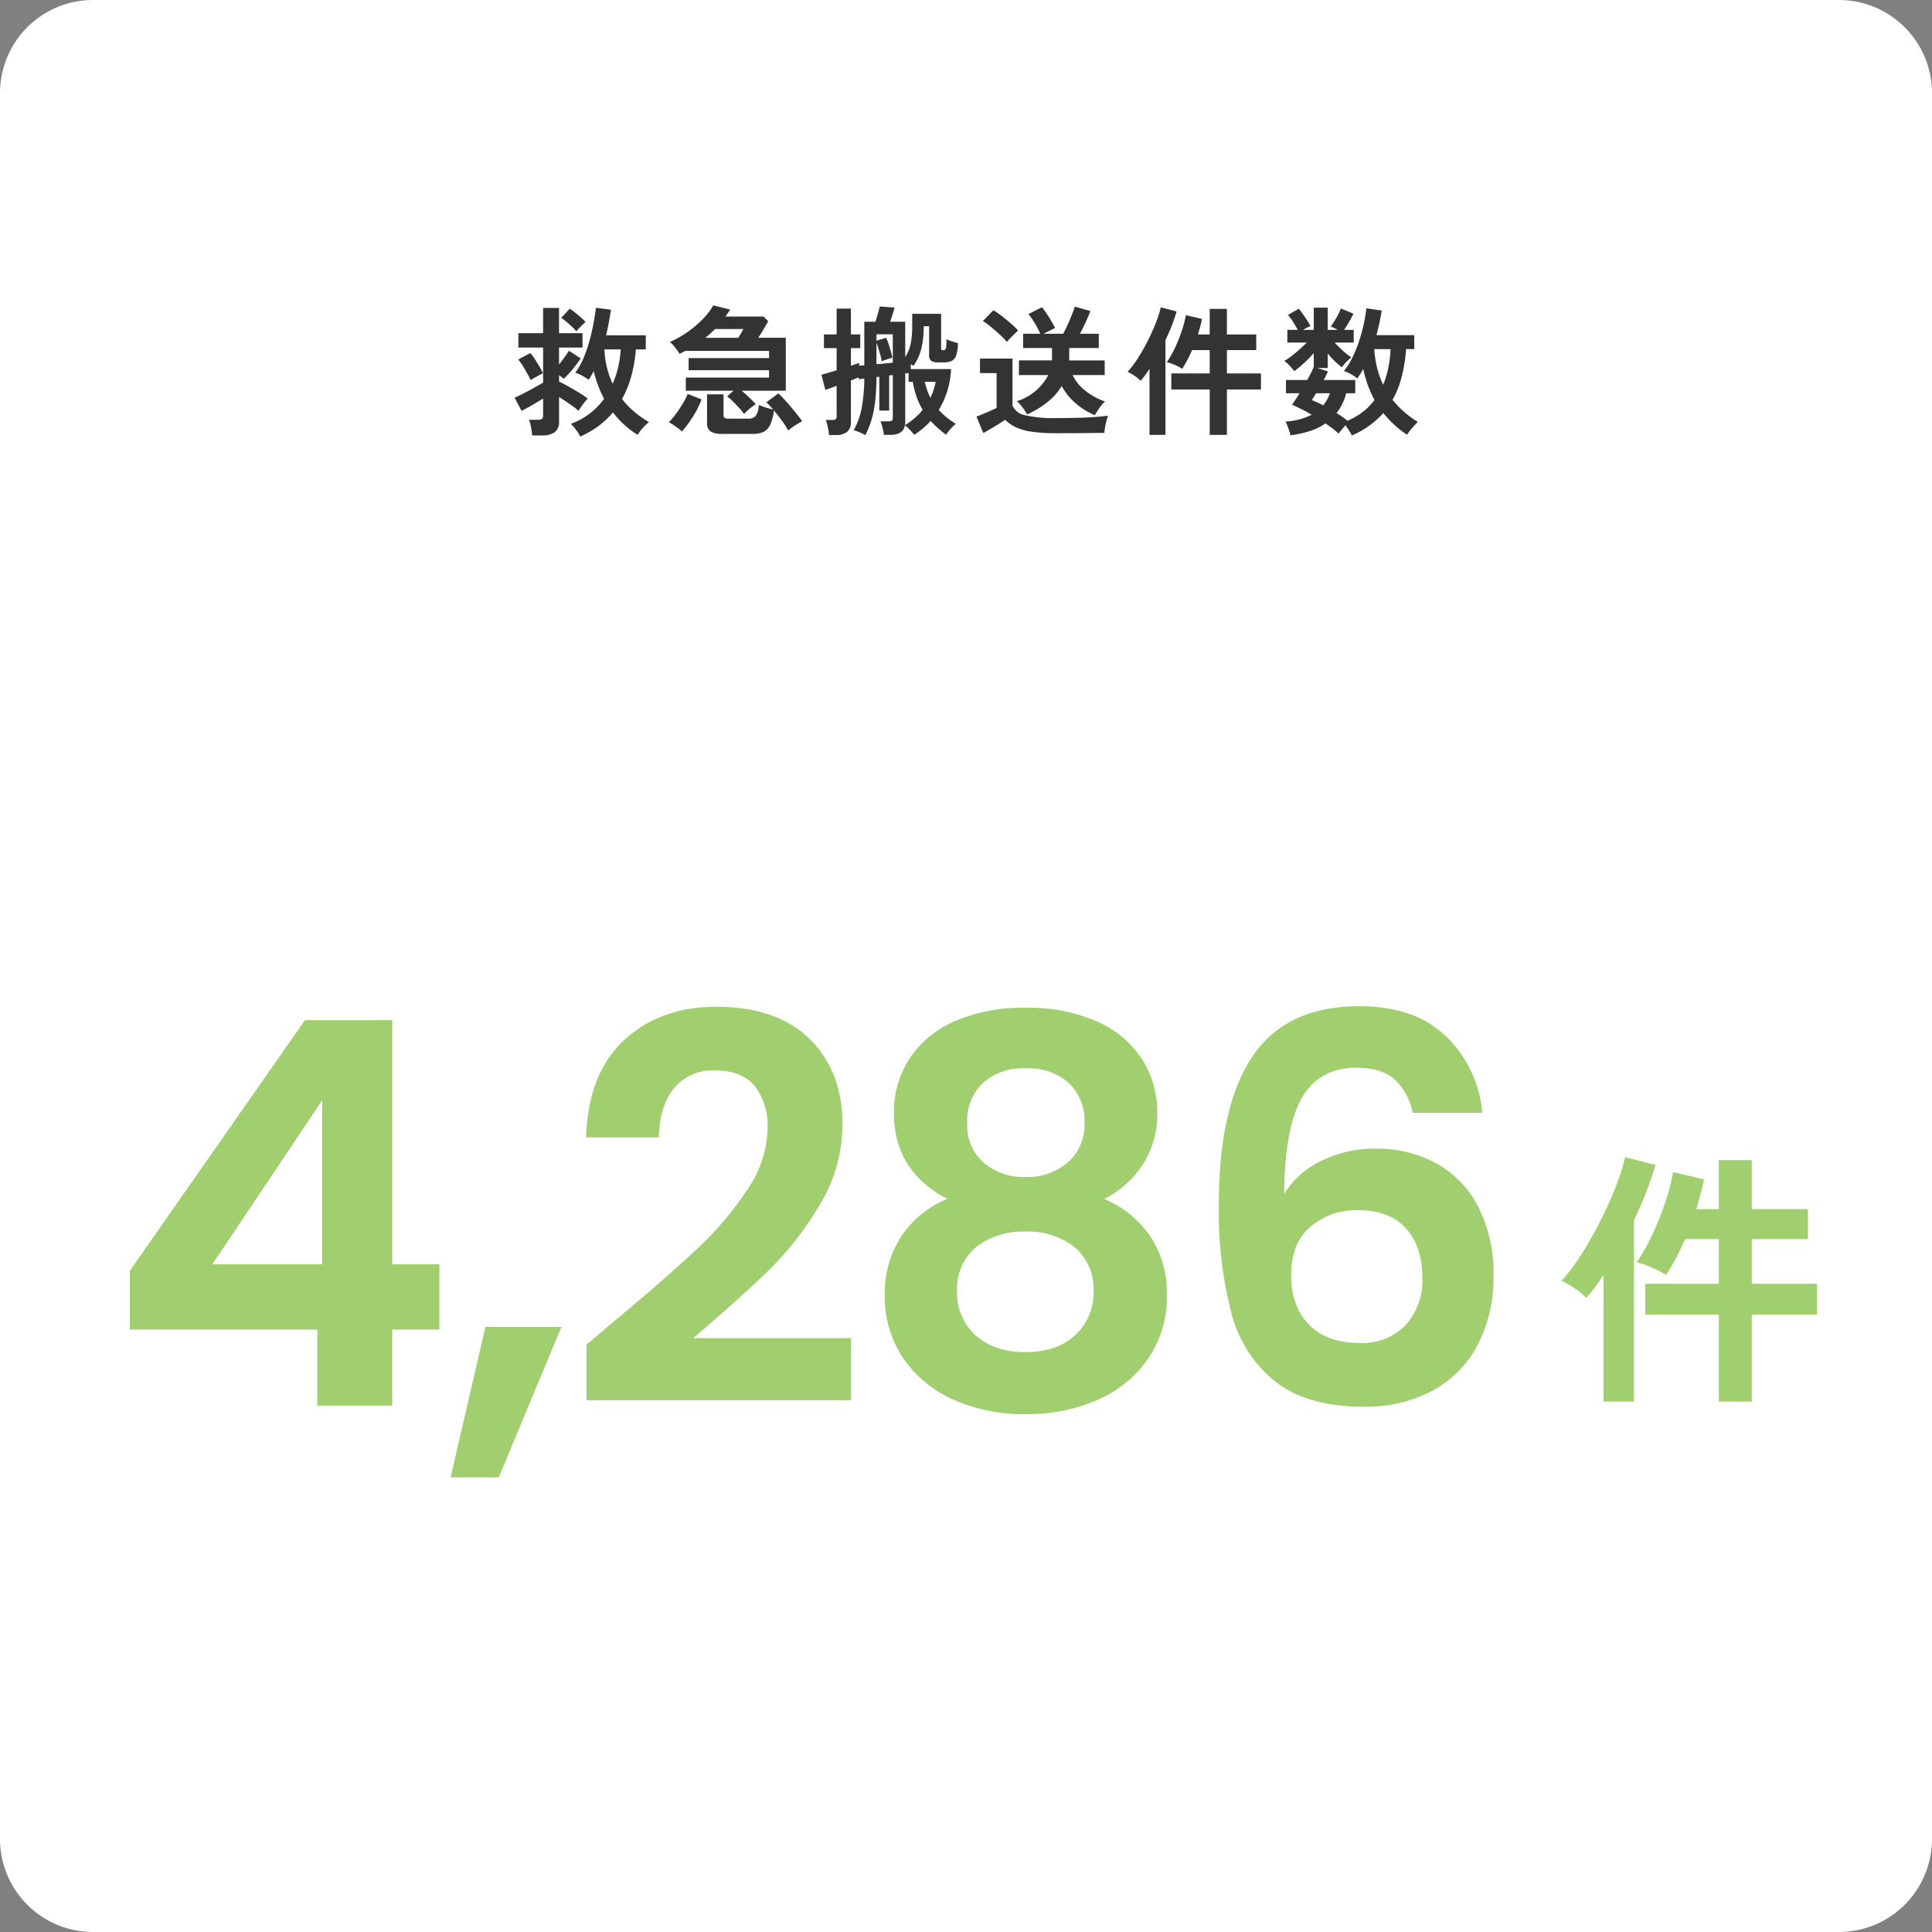 <svg xmlns="http://www.w3.org/2000/svg" width="332" height="332"><rect width="100%" height="100%" fill="#808080" stroke="none"/><g data-name="グループ 197637"><g data-name="グループ 197636"><path fill="#fff" d="M16 0h300a16 16 0 0 1 16 16v300a16 16 0 0 1-16 16H16a16 16 0 0 1-16-16V16A16 16 0 0 1 16 0" data-name="パス 1387333"/><path fill="#333" d="M99.712 75.016A7.4 7.4 0 0 0 99 73.888a8 8 0 0 0-.9-1.056 12.5 12.5 0 0 0 3.264-1.788 12.3 12.3 0 0 0 2.448-2.508 19 19 0 0 1-1.04-2.316 23 23 0 0 1-.756-2.436q-.192.384-.408.756t-.456.708a9 9 0 0 0-1.1-.684 6.7 6.7 0 0 0-1.2-.516 11.5 11.5 0 0 0 1.368-2.388 22.5 22.5 0 0 0 1.032-2.928q.432-1.548.72-3.06t.432-2.784l2.592.336q-.168 1.032-.372 2.148t-.468 2.244h6.816v2.424h-1.7a24.7 24.7 0 0 1-.78 4.572 17.5 17.5 0 0 1-1.6 3.948 14.8 14.8 0 0 0 2.076 2.172 17.6 17.6 0 0 0 2.552 1.812 7 7 0 0 0-1.1 1.044 7 7 0 0 0-.84 1.14 15 15 0 0 1-2.32-1.752 16.6 16.6 0 0 1-1.932-2.112 14.6 14.6 0 0 1-2.472 2.336 15.8 15.8 0 0 1-3.144 1.816m-8.256-.192q-.024-.36-.108-.888t-.2-1.02a3.8 3.8 0 0 0-.264-.78h1.56a1.15 1.15 0 0 0 .684-.156.74.74 0 0 0 .2-.612v-2.88q-.888.552-1.908 1.14t-1.788.972l-1.2-2.256q.648-.288 1.524-.732t1.776-.948q.9-.5 1.6-.912v-6.024H89.08v-2.472h4.248v-4.344h2.736v4.344h4.036v2.472h-4.032v2.9q.456-.576.912-1.2t.768-1.152l2.04 1.3a19.7 19.7 0 0 1-2.9 3.5l-.816-.6v1.08q.672.336 1.62.864t1.848 1.08a16 16 0 0 1 1.452.984 8 8 0 0 0-.516.6q-.324.408-.612.816a6 6 0 0 0-.432.7 15 15 0 0 0-1.476-1.128q-.972-.672-1.884-1.248v4.2a2.2 2.2 0 0 1-.72 1.824 3.46 3.46 0 0 1-2.184.576Zm13.824-8.88a15.6 15.6 0 0 0 .948-2.844 18.6 18.6 0 0 0 .444-3.06h-2.808a15.4 15.4 0 0 0 1.416 5.904m-14.088-.624q-.192-.432-.564-1.1t-.792-1.344a10 10 0 0 0-.78-1.1l2.088-1.1a11 11 0 0 1 .792 1.08q.408.624.78 1.26a11 11 0 0 1 .588 1.14 6 6 0 0 0-.636.312q-.4.216-.8.444a7 7 0 0 0-.676.408m7.848-8.376a7 7 0 0 0-.708-.756q-.468-.444-.984-.876t-.9-.7l1.464-1.56a10 10 0 0 1 .912.66q.528.42 1.02.852a8 8 0 0 1 .78.768q-.192.168-.516.48t-.624.624a6 6 0 0 0-.444.508m28.824 14.208a9 9 0 0 0-.816-1.02q-.528-.588-1.092-1.14a9 9 0 0 0-1-.864l1.08-.984h-8.184v-2.256h14.3v-1.272h-13.816v-2.088h13.824V60.3h-14.4q-.24.12-.48.252t-.5.252a11 11 0 0 0-.72-1.032 6.5 6.5 0 0 0-.936-1.008 17.4 17.4 0 0 0 2.952-1.656 18.5 18.5 0 0 0 2.592-2.172 11.7 11.7 0 0 0 1.9-2.46l2.9.72q-.192.312-.4.612t-.4.588h6.552l.792.816q-.36.624-.828 1.416t-.876 1.416h4.728v9.1h-7.584q.624.528 1.308 1.176t1.116 1.128q-.264.168-.672.48t-.78.648a5 5 0 0 0-.56.576m-3.744 3.408a3.55 3.55 0 0 1-2.028-.432 1.7 1.7 0 0 1-.592-1.464v-4.9h2.832V71.3a.64.64 0 0 0 .168.5 1.15 1.15 0 0 0 .7.144h3.36a1.66 1.66 0 0 0 1.284-.456 3.4 3.4 0 0 0 .54-1.9 12 12 0 0 0 1.152.42q.72.228 1.344.372-.312-.36-.624-.684t-.576-.564l2.088-1.532q.456.432 1.02 1.044t1.14 1.3q.576.684 1.092 1.332t.828 1.124a8 8 0 0 0-.768.42q-.456.276-.9.588a7 7 0 0 0-.732.576 15 15 0 0 0-1.056-1.656q-.672-.936-1.392-1.776a9 9 0 0 1-.66 2.46 2.42 2.42 0 0 1-1.14 1.212 4.5 4.5 0 0 1-1.9.336Zm-6.936-.408a4.4 4.4 0 0 0-.624-.54q-.432-.324-.876-.612a6 6 0 0 0-.756-.432 13 13 0 0 0 1.212-1.428 21 21 0 0 0 1.188-1.776 11 11 0 0 0 .84-1.668l2.4.936a16.3 16.3 0 0 1-1.468 2.916 19 19 0 0 1-1.916 2.604m4.032-16.1h5.664q.216-.36.456-.78t.408-.732h-4.872a18 18 0 0 1-1.656 1.508ZM148.7 74.776a8 8 0 0 0-.936-.468 7 7 0 0 0-1.064-.372 12.6 12.6 0 0 0 1.368-3.78 29.4 29.4 0 0 0 .456-5.1l-.936.1-.048-.312q-.264.12-.6.252t-.72.276V72.5a2.11 2.11 0 0 1-.648 1.716 3.1 3.1 0 0 1-2.016.54h-1.1a9 9 0 0 0-.108-.856q-.084-.492-.2-.972a6 6 0 0 0-.248-.768h1.128a.94.94 0 0 0 .6-.132.78.78 0 0 0 .144-.564V66.3q-.576.216-1.08.4t-.864.3l-.672-2.616q.528-.12 1.2-.324t1.416-.42v-3.816h-2.184v-2.352h2.184v-4.44h2.448v4.44h1.608v2.352h-1.608v3.024q.408-.12.768-.252t.648-.228v.48l.888-.072v-7.488h1.92q.192-.624.408-1.368t.312-1.248l2.568.168q-.12.456-.336 1.152t-.432 1.3h2.592v6.048a6.5 6.5 0 0 0 .948-2.316 15 15 0 0 0 .252-2.94v-2.16h4.968v5.928q0 .216.084.276a.5.5 0 0 0 .276.06.5.5 0 0 0 .336-.108.9.9 0 0 0 .168-.516 12 12 0 0 0 .048-1.272 5.4 5.4 0 0 0 .96.372l1.008.3a6.5 6.5 0 0 1-.3 2.124 1.6 1.6 0 0 1-.8.948 3.3 3.3 0 0 1-1.368.24h-.936a2.1 2.1 0 0 1-1.152-.252 1.08 1.08 0 0 1-.384-.972V56.06h-.936a16 16 0 0 1-.4 3.84A9.1 9.1 0 0 1 157 62.848q-.1-.048-.228-.12t-.252-.144v.84h6.912a14.8 14.8 0 0 1-2.112 7.032 13 13 0 0 0 1.344 1.26 14 14 0 0 0 1.584 1.116 6.3 6.3 0 0 0-.888.868 13 13 0 0 0-.792 1 18.4 18.4 0 0 1-2.64-2.372 14 14 0 0 1-2.828 2.4 10 10 0 0 0-.748-.864 7.5 7.5 0 0 0-.864-.792 1.71 1.71 0 0 1-.78 1.272 3.36 3.36 0 0 1-1.74.384h-1.08a9 9 0 0 0-.228-1.212 7 7 0 0 0-.348-1.116h1.344a1.1 1.1 0 0 0 .6-.12q.168-.12.168-.528v-7.3l-.624.072v6.024h-1.7v-5.804l-.48.048a40 40 0 0 1-.228 4.152 19 19 0 0 1-.612 3.132 16 16 0 0 1-1.08 2.7m6.812-1.728a12 12 0 0 0 1.716-1.236 11 11 0 0 0 1.332-1.38 12.2 12.2 0 0 1-1.068-2.292 15 15 0 0 1-.636-2.532h-.72V64.1l-.576.072V72.5q0 .144-.012.288a2 2 0 0 1-.036.26m-4.9-10.464q.7-.048 1.416-.12t1.392-.144v-4.872h-2.808v1.1l1.68-.5q.312.744.6 1.68t.456 1.752q-.36.1-.924.276t-.9.324a15 15 0 0 0-.384-1.572q-.264-.9-.528-1.62Zm9.268 5.784a9 9 0 0 0 .552-1.368q.216-.7.36-1.392H158.9q.192.744.432 1.44a11 11 0 0 0 .548 1.32m28.272 2.976a11.8 11.8 0 0 1-3.312-2.044 10.8 10.8 0 0 1-2.4-2.952 10.5 10.5 0 0 1-2.424 2.736 16.2 16.2 0 0 1-3.528 2.136 7 7 0 0 0-.48-.792q-.312-.456-.66-.876a3.6 3.6 0 0 0-.612-.612 9.1 9.1 0 0 0 5.4-4.488H175.1v-2.52h5.66a1 1 0 0 1 .012-.144 1 1 0 0 0 .012-.144V59.8h-4.968v-2.448h2.952a18 18 0 0 0-.96-1.836 12 12 0 0 0-1.08-1.548l2.328-1.176a16.5 16.5 0 0 1 1.244 1.788q.624 1.02 1.008 1.788-.432.216-.96.468t-1.008.516h3.36q.36-.648.768-1.548t.744-1.752.48-1.356l2.688.744q-.288.792-.8 1.9t-1 2.016h3.24V59.8h-5.084v2.136h6.1v2.52h-5.52a7.7 7.7 0 0 0 2.112 2.628 11.7 11.7 0 0 0 3.452 1.908 6 6 0 0 0-.612.672q-.348.432-.648.888a8 8 0 0 0-.468.792m-6.6 3.1a29 29 0 0 1-4.224-.252 9.9 9.9 0 0 1-2.76-.772 6.6 6.6 0 0 1-1.848-1.284q-.432.312-1.12.732t-1.388.84q-.708.42-1.236.708l-1.176-2.832q.48-.168 1.164-.456t1.336-.576q.648-.288.96-.456V64.12h-2.86v-2.5h5.592v8.112a3 3 0 0 0 2.2 1.632 22 22 0 0 0 5.364.48q3.072 0 5.28-.108t3.576-.3a5.4 5.4 0 0 0-.264.828q-.148.568-.248 1.168t-.12.96q-.672 0-1.752.012l-2.292.024q-1.212.012-2.316.012Zm-8.52-15.676a13 13 0 0 0-1.152-1.2q-.72-.672-1.512-1.332a12 12 0 0 0-1.468-1.068l1.8-1.848a12 12 0 0 1 1.428.972q.828.636 1.608 1.32a12 12 0 0 1 1.216 1.188q-.216.192-.6.564t-.752.756a6 6 0 0 0-.568.648m34.848 15.96v-7.8h-6.6v-2.76h6.6V60.16h-3.024q-.384.888-.816 1.7t-.888 1.512a9 9 0 0 0-1.272-.66 8 8 0 0 0-1.368-.468 18 18 0 0 0 1.368-2.412 26 26 0 0 0 1.176-2.9 18.5 18.5 0 0 0 .72-2.772l2.784.648q-.144.672-.324 1.332t-.372 1.332h2.016V53.08h2.952v4.392h5.04v2.688h-5.04v4.008h5.856v2.76h-5.856v7.8Zm-10.344 0V63.376q-.384.6-.78 1.128t-.756.936a5.3 5.3 0 0 0-1.008-.84 7.7 7.7 0 0 0-1.224-.7 17 17 0 0 0 1.752-2.316 34 34 0 0 0 1.692-2.964q.8-1.584 1.4-3.108a19 19 0 0 0 .864-2.7l2.712.7q-.312 1.1-.8 2.376t-1.116 2.568v16.272Zm34.776.1q-.168-.336-.468-.816t-.636-.94q-.308.36-.648.768t-.528.672q-.432-.412-1.008-.852t-1.248-.9a10.3 10.3 0 0 1-2.676 1.308 18.4 18.4 0 0 1-3.324.732q-.072-.288-.228-.756t-.324-.912a3.2 3.2 0 0 0-.336-.684 11.5 11.5 0 0 0 4.512-1.176 30 30 0 0 0-3.384-1.728q.264-.336.6-.852t.7-1.116h-2.332V65.3h3.648a18 18 0 0 0 1.128-2.26v-2.352a23 23 0 0 1-1.656 1.68 19 19 0 0 1-1.7 1.416 6 6 0 0 0-.516-.648q-.324-.36-.648-.66a5 5 0 0 0-.54-.444 13 13 0 0 0 1.212-.828q.684-.516 1.38-1.14t1.272-1.2h-3.34V56.68H223q-.36-.7-.816-1.4a9.4 9.4 0 0 0-.864-1.164l1.872-1.056a11 11 0 0 1 .72.936q.384.552.732 1.092a8 8 0 0 1 .54.948 9.4 9.4 0 0 0-1.248.648h1.824v-3.816h2.4v3.816h1.7a6 6 0 0 0-.624-.336q-.312-.144-.552-.24a15 15 0 0 0 1-1.56 12 12 0 0 0 .732-1.536l2.16.888q-.288.624-.732 1.392t-.876 1.392h1.656v2.184h-3.264a19 19 0 0 0 1.4 1.4 11.3 11.3 0 0 0 1.452 1.14 10 10 0 0 0-.84.78 8 8 0 0 0-.792.924 14 14 0 0 1-1.248-1.092 16 16 0 0 1-1.176-1.284v2.5h-1.772l1.824.6q-.144.312-.336.684t-.408.78h5.424v2.28h-1.56a9.2 9.2 0 0 1-1.656 3.408q.528.312 1 .648t.876.672a11.5 11.5 0 0 0 2.652-1.54 10.7 10.7 0 0 0 2-2.04 18 18 0 0 1-1.152-2.568 23 23 0 0 1-.792-2.76q-.24.456-.492.852t-.516.78a6.3 6.3 0 0 0-1.048-.708 7 7 0 0 0-1.26-.564 12.3 12.3 0 0 0 1.464-2.328 22 22 0 0 0 1.14-2.8 28 28 0 0 0 .8-2.928q.312-1.452.456-2.724l2.64.384a42 42 0 0 1-.912 4.224h6.5v2.4h-1.404a27 27 0 0 1-.756 4.764A16.2 16.2 0 0 1 239.3 68.7a16.5 16.5 0 0 0 4.34 3.8q-.312.312-.7.744t-.708.84a3.3 3.3 0 0 0-.42.624 16.3 16.3 0 0 1-2.244-1.74 20 20 0 0 1-1.86-1.98 15.3 15.3 0 0 1-5.396 3.836Zm5.376-8.712a16 16 0 0 0 .888-2.94 21 21 0 0 0 .384-3.18h-2.808a19 19 0 0 0 .5 3.24 15 15 0 0 0 1.036 2.876Zm-10.3 3.552a7.5 7.5 0 0 0 1.152-2.088h-2.372q-.216.336-.4.636l-.324.54a19 19 0 0 1 1.948.908Z" data-name="パス 1387334"/><path fill="#a1ce6e" d="M295.37 240.85V225.9h-12.65v-5.29h12.65v-7.682h-5.8q-.736 1.7-1.564 3.266t-1.7 2.9a18 18 0 0 0-2.438-1.265 15 15 0 0 0-2.622-.9 34 34 0 0 0 2.622-4.623 49 49 0 0 0 2.256-5.568 35.5 35.5 0 0 0 1.376-5.31l5.336 1.242q-.276 1.288-.621 2.553t-.713 2.553h3.868v-8.418h5.658v8.418h9.66v5.152h-9.66v7.682h11.224v5.29h-11.224v14.95Zm-19.826 0v-21.758q-.736 1.15-1.495 2.162t-1.449 1.794a10.2 10.2 0 0 0-1.932-1.61 14.7 14.7 0 0 0-2.346-1.334 32.4 32.4 0 0 0 3.358-4.439 64 64 0 0 0 3.243-5.681q1.541-3.036 2.691-5.957a36 36 0 0 0 1.656-5.175l5.2 1.334q-.6 2.116-1.541 4.554t-2.139 4.922v31.188Z" data-name="パス 1387335"/><path fill="#a1ce6e" d="M22.324 228.479v-10.12l30.084-43.056h15v41.952h8.1v11.224H67.4v13.064H54.524v-13.064Zm33.028-39.376-18.86 28.152h18.86Zm41.124 38.916-10.764 25.852h-8.28l5.98-25.852Zm9.108-1.012q8.832-7.36 14.076-12.282a57 57 0 0 0 8.74-10.258 19.1 19.1 0 0 0 3.5-10.488 11.2 11.2 0 0 0-2.208-7.36q-2.208-2.668-6.808-2.668a8.57 8.57 0 0 0-7.084 3.082q-2.484 3.082-2.576 8.418h-12.516q.368-11.04 6.578-16.744t15.778-5.7q10.488 0 16.1 5.566t5.612 14.67a26.53 26.53 0 0 1-3.864 13.708 54.3 54.3 0 0 1-8.832 11.362q-4.968 4.83-12.972 11.638h27.14v10.672H100.8v-9.568Zm57.224-20.976q-9.2-4.784-9.2-14.812a16.9 16.9 0 0 1 2.53-9.062 17.55 17.55 0 0 1 7.636-6.532 28.8 28.8 0 0 1 12.466-2.438 28.8 28.8 0 0 1 12.466 2.438 17.55 17.55 0 0 1 7.636 6.532 16.9 16.9 0 0 1 2.53 9.062 15.9 15.9 0 0 1-2.484 8.878 16.96 16.96 0 0 1-6.624 5.934 17.9 17.9 0 0 1 7.912 6.44 17.5 17.5 0 0 1 2.852 10.028 18.85 18.85 0 0 1-3.174 10.9 20.4 20.4 0 0 1-8.694 7.13 29.9 29.9 0 0 1-12.42 2.484 29.6 29.6 0 0 1-12.374-2.484 20.45 20.45 0 0 1-8.648-7.13 18.85 18.85 0 0 1-3.174-10.9 17.74 17.74 0 0 1 2.856-10.074 17.24 17.24 0 0 1 7.908-6.394m23.552-12.972a9 9 0 0 0-2.714-6.992 10.55 10.55 0 0 0-7.406-2.484 10.42 10.42 0 0 0-7.314 2.484 9.12 9.12 0 0 0-2.714 7.084 8.4 8.4 0 0 0 2.806 6.624 10.5 10.5 0 0 0 7.222 2.484 10.55 10.55 0 0 0 7.268-2.53 8.49 8.49 0 0 0 2.852-6.67m-10.12 18.584a13.02 13.02 0 0 0-8.51 2.668 9.3 9.3 0 0 0-3.266 7.636 9.69 9.69 0 0 0 3.174 7.5q3.174 2.9 8.6 2.9t8.556-2.944a9.8 9.8 0 0 0 3.128-7.452 9.38 9.38 0 0 0-3.22-7.59 12.7 12.7 0 0 0-8.462-2.718m66.516-20.424a10.6 10.6 0 0 0-3.174-5.8q-2.254-1.932-6.486-1.932-6.348 0-9.338 5.106t-3.082 16.61a14.93 14.93 0 0 1 6.44-5.75 20.65 20.65 0 0 1 9.2-2.07 21.3 21.3 0 0 1 10.58 2.576 17.84 17.84 0 0 1 7.176 7.5 25.2 25.2 0 0 1 2.576 11.822 25.1 25.1 0 0 1-2.622 11.638 18.84 18.84 0 0 1-7.682 7.958 24.16 24.16 0 0 1-12.052 2.85q-9.568 0-15.042-4.232a22.06 22.06 0 0 1-7.636-11.822 69.3 69.3 0 0 1-2.162-18.722q0-16.836 5.8-25.438t18.308-8.6q9.66 0 15 5.244a20.8 20.8 0 0 1 6.164 13.064Zm-9.384 16.744a12.1 12.1 0 0 0-8.188 2.852q-3.312 2.852-3.312 8.28t3.082 8.556 8.694 3.128a10.36 10.36 0 0 0 7.866-3.036 11.37 11.37 0 0 0 2.9-8.188q0-5.336-2.806-8.464t-8.236-3.128" data-name="パス 1387336"/></g></g></svg>